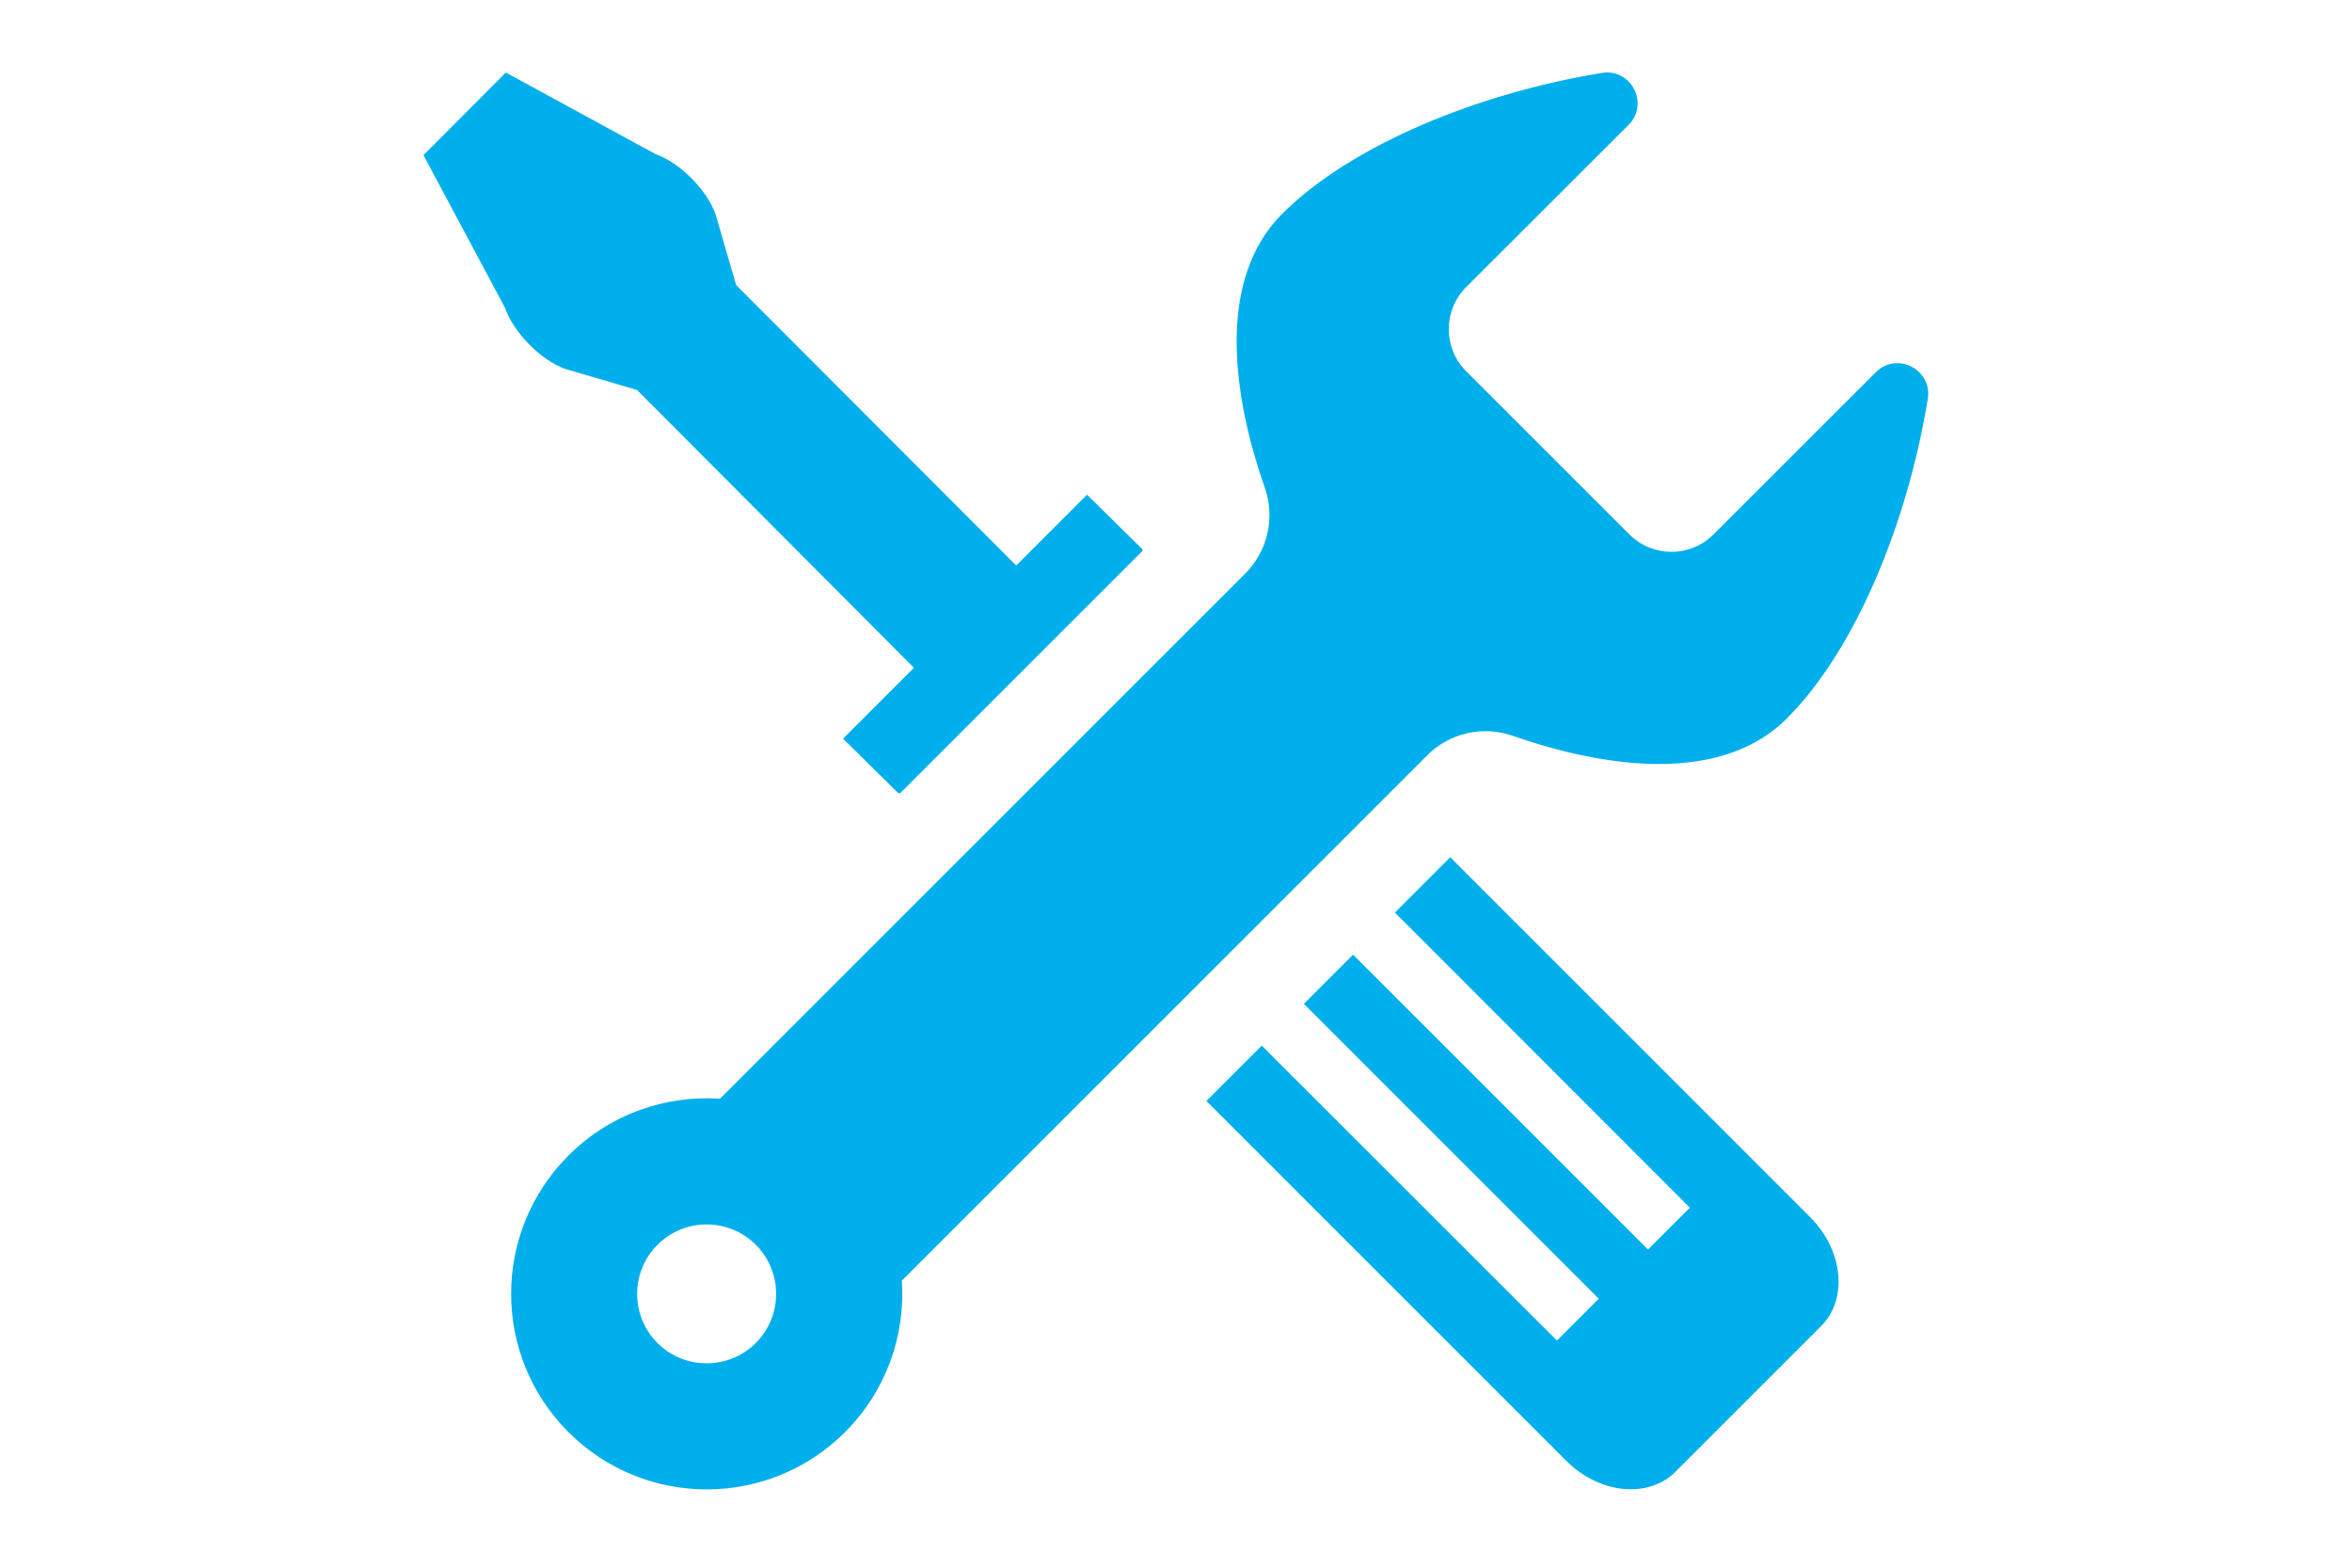 <?xml version="1.0" encoding="UTF-8"?>
<svg id="_レイヤー_1" data-name="レイヤー 1" xmlns="http://www.w3.org/2000/svg" viewBox="0 0 600 400">
  <defs>
    <style>
      .cls-1 {
        fill: #00afec;
        stroke-width: 0px;
      }
    </style>
  </defs>
  <path class="cls-1" d="m144.2,94.13l18.3,5.37,70.65,70.89-17.88,17.88-.12.11h0s-.09.09-.09.09l13.97,13.78.51.23,61.97-61.97-.23-.51-13.97-13.78-18.07,18.08-71.45-71.57-5.2-17.9c-2.15-6.33-9.09-13.28-15.31-15.48l-38.24-20.84-21.01,21.07,20.84,39.03c2.21,6.33,9.1,13.27,15.31,15.53Z"/>
  <path class="cls-1" d="m370.26,219.02l-.2-.2h0l-.09-.09-14.04,14.04h0l-.09.08,74.87,74.93.37.37-10.67,10.67-75-74.99-.16-.16h0l-.09-.08-12.4,12.4-.05.05h0s-.09.09-.09.09l75.24,75.24-10.68,10.67-75.3-75.24-14.12,14.12,91.79,91.8c8.47,8.47,20.9,9.72,27.85,2.82l37.17-37.17c6.89-6.89,5.65-19.38-2.83-27.85l-91.51-91.52Z"/>
  <path class="cls-1" d="m364.05,192.74c5.74-5.74,14.25-7.67,21.92-4.98,17.84,6.26,51.18,14.24,69.87-4.45,17.62-17.62,30.86-50.22,35.94-81.52,1.22-7.51-7.9-12.17-13.27-6.79l-41.43,41.4c-5.88,5.88-15.5,5.87-21.37,0l-41.72-41.72c-5.88-5.88-5.88-15.49,0-21.38l41.45-41.42c5.38-5.37.71-14.49-6.79-13.27-31.31,5.08-63.94,18.33-81.55,35.94-18.69,18.69-10.71,52.03-4.45,69.87,2.69,7.66.76,16.17-4.98,21.92l-134.01,134.01c-13.85-.94-28.05,3.89-38.65,14.5-19.49,19.49-19.49,51.07,0,70.56,19.49,19.49,51.07,19.49,70.56,0,10.6-10.61,15.44-24.8,14.49-38.65l134.01-134.01Zm-196.31,124.86c6.92-6.92,18.14-6.92,25.06,0,6.92,6.92,6.93,18.15.01,25.07-6.92,6.92-18.17,6.92-25.09,0-6.92-6.92-6.9-18.15.01-25.07Z"/>
</svg>